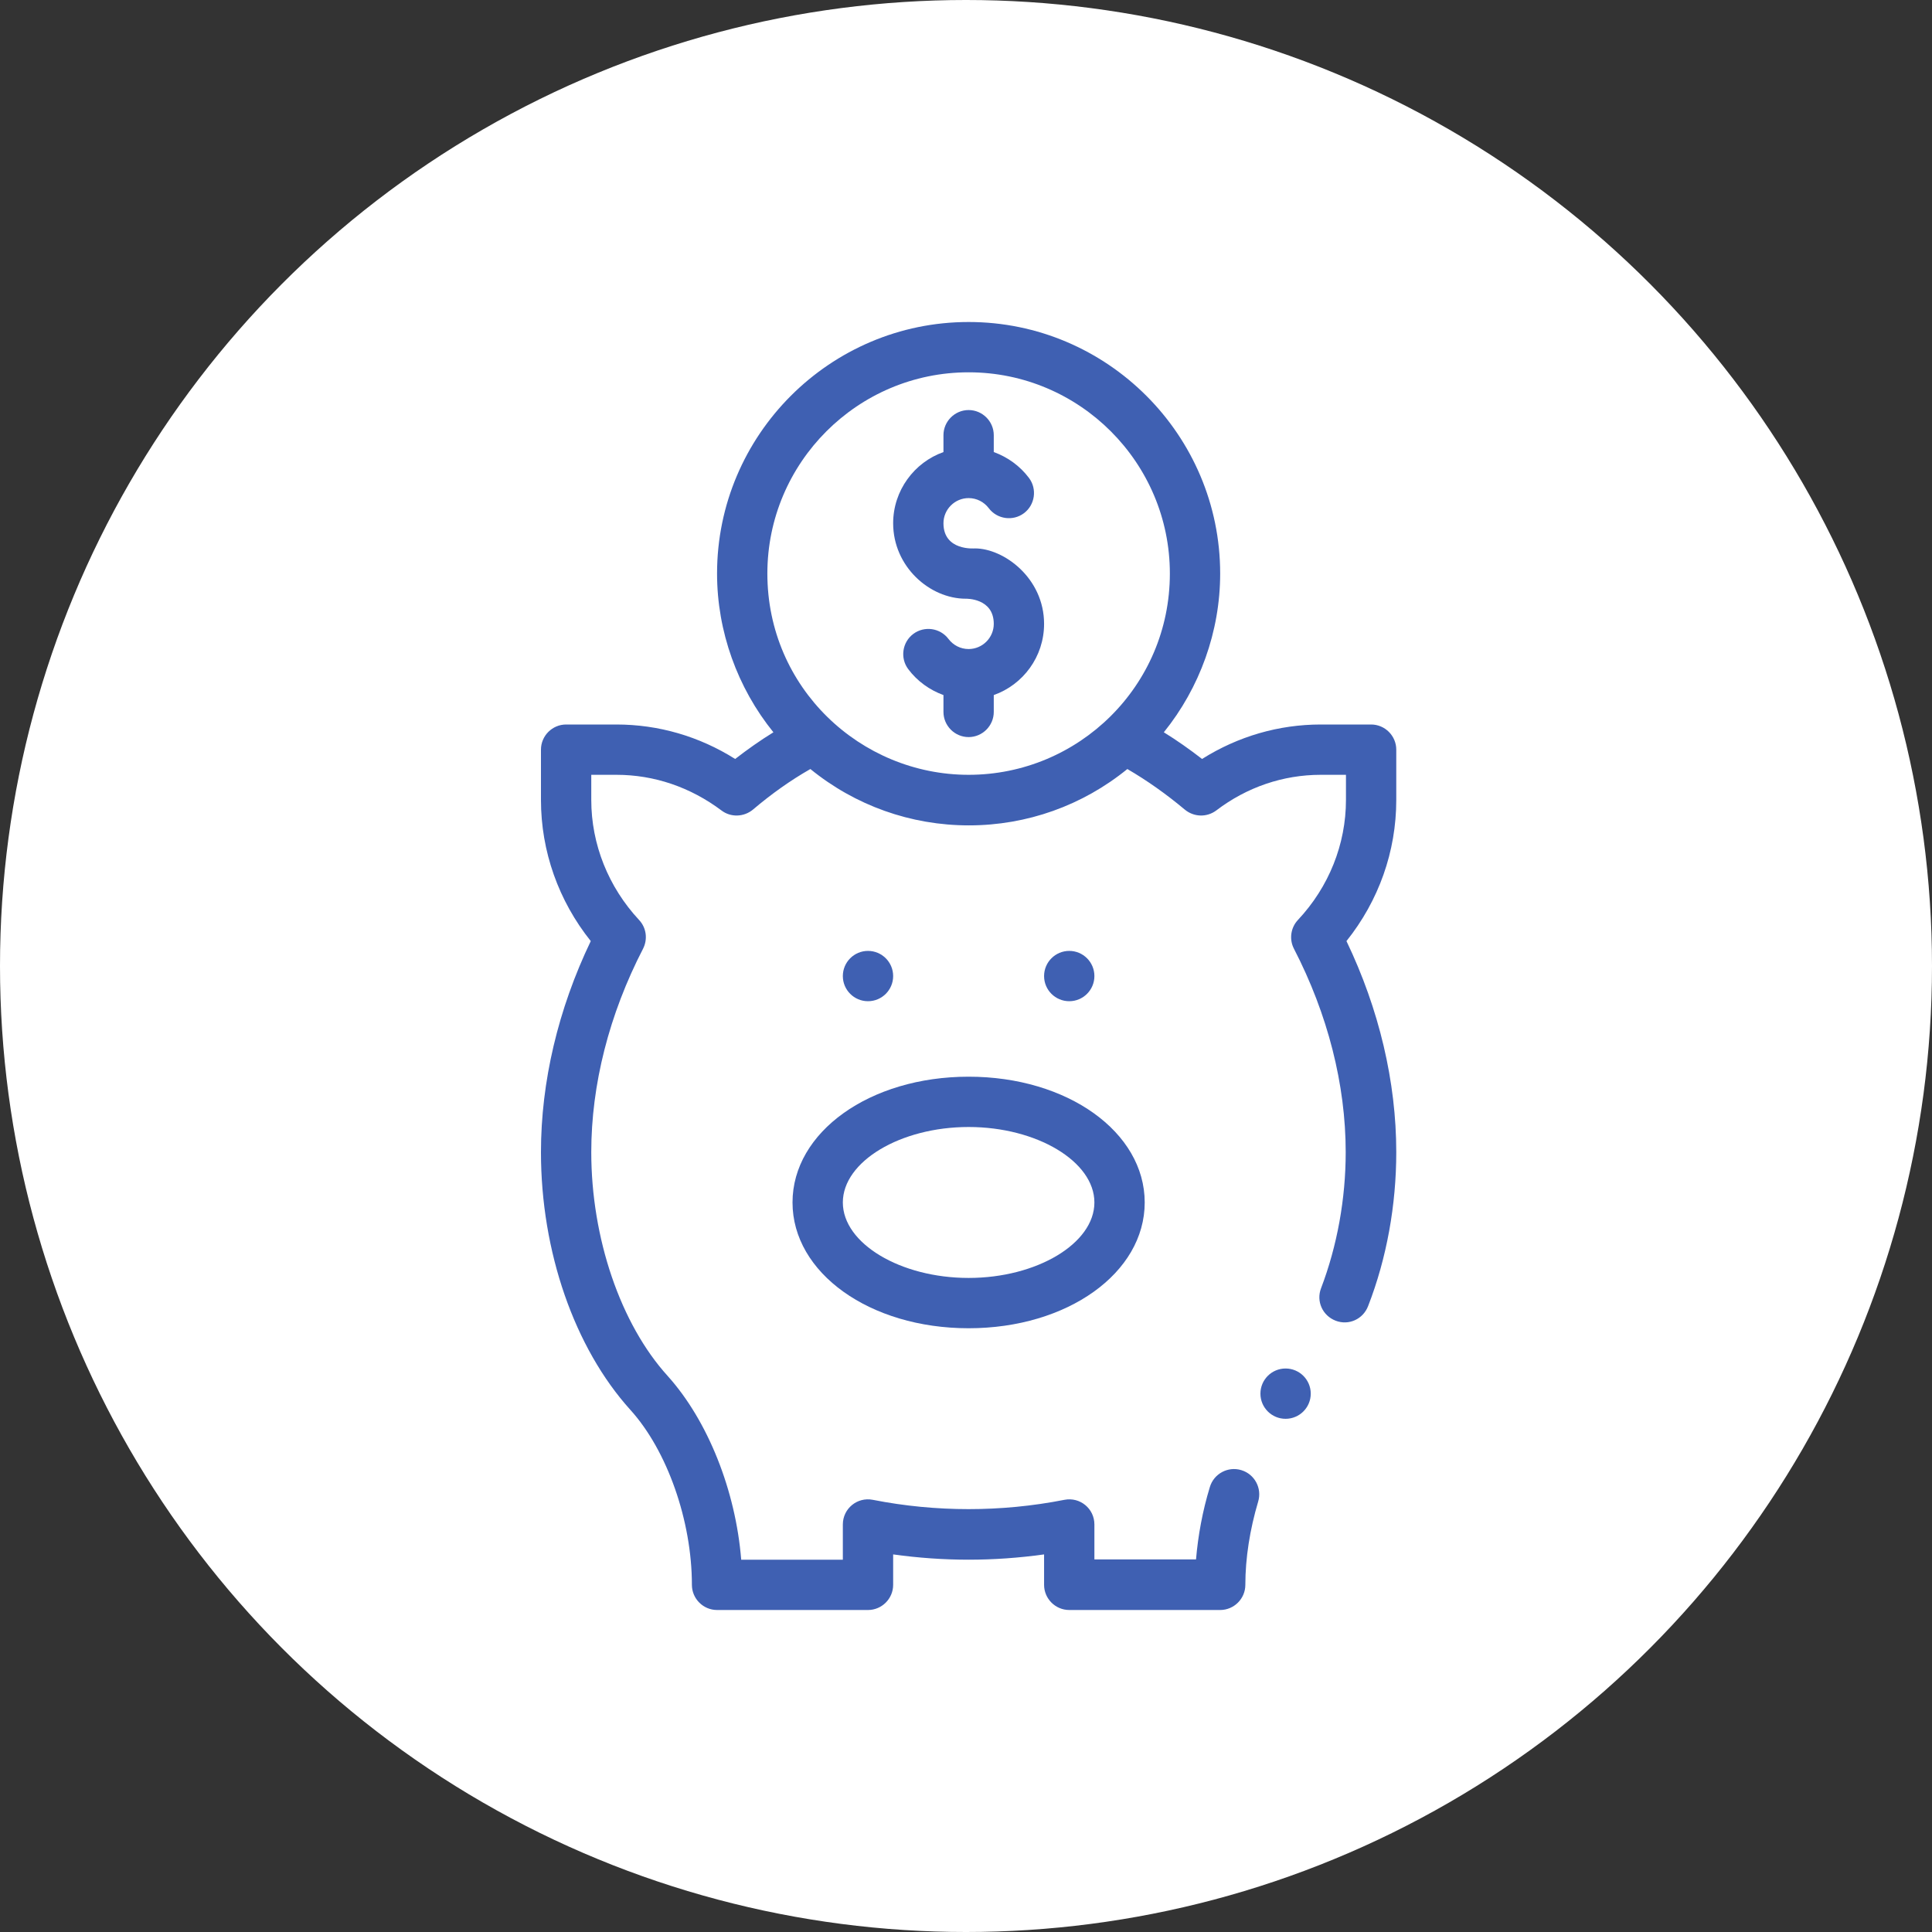 <svg width="150" height="150" viewBox="0 0 150 150" fill="none" xmlns="http://www.w3.org/2000/svg">
<rect x="0" y="0" width="150" height="150" fill="#333333" stroke="none"/>
<circle cx="75" cy="75" r="75" fill="white"/>
<g clip-path="url(#clip0)">
<path d="M83.016 77.734C84.094 77.734 84.969 76.86 84.969 75.781C84.969 74.703 84.094 73.828 83.016 73.828C81.937 73.828 81.062 74.703 81.062 75.781C81.062 76.86 81.937 77.734 83.016 77.734Z" fill="#3F60B2"/>
<path d="M67.391 77.734C68.469 77.734 69.344 76.86 69.344 75.781C69.344 74.703 68.469 73.828 67.391 73.828C66.312 73.828 65.438 74.703 65.438 75.781C65.438 76.86 66.312 77.734 67.391 77.734Z" fill="#3F60B2"/>
<path d="M74.988 46.484C75.008 46.484 77.156 46.426 77.156 48.438C77.156 49.512 76.277 50.391 75.203 50.391C74.578 50.391 74.012 50.098 73.641 49.609C72.996 48.75 71.766 48.574 70.906 49.219C70.047 49.863 69.871 51.094 70.516 51.953C71.219 52.891 72.176 53.574 73.25 53.965V55.273C73.25 56.348 74.129 57.227 75.203 57.227C76.277 57.227 77.156 56.348 77.156 55.273V53.965C79.422 53.164 81.062 50.996 81.062 48.438C81.062 44.883 77.938 42.578 75.691 42.578C75.672 42.578 73.25 42.793 73.25 40.625C73.25 39.551 74.129 38.672 75.203 38.672C75.828 38.672 76.394 38.965 76.766 39.453C77.41 40.312 78.641 40.488 79.5 39.844C80.359 39.199 80.535 37.969 79.891 37.109C79.188 36.172 78.231 35.488 77.156 35.098V33.789C77.156 32.715 76.277 31.836 75.203 31.836C74.129 31.836 73.25 32.715 73.25 33.789V35.098C70.984 35.898 69.344 38.086 69.344 40.625C69.344 43.984 72.176 46.484 74.988 46.484Z" fill="#3F60B2"/>
<path d="M61.531 93.359C61.531 98.828 67.527 103.125 75.203 103.125C82.879 103.125 88.875 98.828 88.875 93.359C88.875 87.891 82.879 83.594 75.203 83.594C67.527 83.594 61.531 87.891 61.531 93.359ZM75.203 87.5C80.496 87.5 84.969 90.176 84.969 93.359C84.969 96.543 80.496 99.219 75.203 99.219C69.91 99.219 65.438 96.543 65.438 93.359C65.438 90.176 69.91 87.5 75.203 87.5Z" fill="#3F60B2"/>
<path d="M99.812 110.156C100.891 110.156 101.766 109.282 101.766 108.203C101.766 107.124 100.891 106.25 99.812 106.25C98.734 106.25 97.859 107.124 97.859 108.203C97.859 109.282 98.734 110.156 99.812 110.156Z" fill="#3F60B2"/>
<path d="M48.934 109.453C51.805 112.617 53.719 118.086 53.719 123.047C53.719 124.121 54.598 125 55.672 125H67.391C68.465 125 69.344 124.121 69.344 123.047V120.684C71.297 120.957 73.269 121.094 75.203 121.094C77.137 121.094 79.109 120.957 81.062 120.684V123.047C81.062 124.121 81.941 125 83.016 125H94.734C95.809 125 96.688 124.121 96.688 123.047C96.688 120.977 97.039 118.75 97.684 116.582C97.996 115.547 97.41 114.453 96.375 114.141C95.34 113.828 94.246 114.414 93.934 115.449C93.367 117.305 93.016 119.219 92.859 121.074H84.969V118.359C84.969 117.129 83.856 116.211 82.644 116.445C80.164 116.934 77.664 117.168 75.203 117.168C72.742 117.168 70.242 116.934 67.762 116.445C66.551 116.211 65.438 117.129 65.438 118.359V121.094H57.547C57.117 115.742 54.969 110.312 51.844 106.836C48.172 102.793 45.906 96.113 45.906 89.453C45.906 84.219 47.293 78.75 49.93 73.652C50.301 72.91 50.184 72.031 49.617 71.426C47.234 68.867 45.906 65.547 45.906 62.109V60.156H47.859C50.789 60.156 53.602 61.113 56.023 62.93C56.746 63.477 57.762 63.438 58.465 62.852C59.891 61.641 61.375 60.586 62.918 59.707C66.394 62.539 70.711 64.082 75.223 64.082C79.734 64.082 84.051 62.539 87.527 59.707C89.07 60.605 90.555 61.66 91.981 62.852C92.684 63.438 93.68 63.477 94.422 62.93C96.805 61.113 99.617 60.156 102.547 60.156H104.5V62.109C104.5 65.547 103.172 68.867 100.77 71.426C100.203 72.031 100.086 72.93 100.457 73.652C103.094 78.75 104.48 84.219 104.48 89.453C104.48 93.086 103.816 96.738 102.566 100.02C102.176 101.035 102.684 102.148 103.699 102.539C104.715 102.93 105.828 102.422 106.219 101.406C107.664 97.695 108.406 93.555 108.406 89.453C108.406 84.004 107.078 78.359 104.539 73.066C107.039 69.941 108.406 66.113 108.406 62.109V58.203C108.406 57.129 107.527 56.25 106.453 56.25H102.547C99.285 56.25 96.121 57.168 93.328 58.926C92.371 58.184 91.375 57.48 90.359 56.855C93.152 53.398 94.734 49.023 94.734 44.531C94.734 33.77 85.965 25 75.203 25C64.441 25 55.672 33.77 55.672 44.531C55.672 49.023 57.254 53.398 60.047 56.855C59.031 57.48 58.035 58.184 57.078 58.926C54.285 57.168 51.121 56.25 47.859 56.25H43.953C42.879 56.25 42 57.129 42 58.203V62.109C42 66.094 43.367 69.941 45.867 73.066C43.328 78.359 42 84.004 42 89.453C42 97.168 44.598 104.648 48.934 109.453ZM75.203 28.906C83.816 28.906 90.828 35.918 90.828 44.531C90.828 53.262 83.738 60.156 75.203 60.156C66.805 60.156 59.578 53.398 59.578 44.531C59.578 35.918 66.59 28.906 75.203 28.906Z" fill="#3F60B2"/>
</g>
<defs>
<clipPath id="clip0">
<rect width="66.406" height="100" fill="white" transform="translate(42 25)"/>
</clipPath>
</defs>
</svg>

